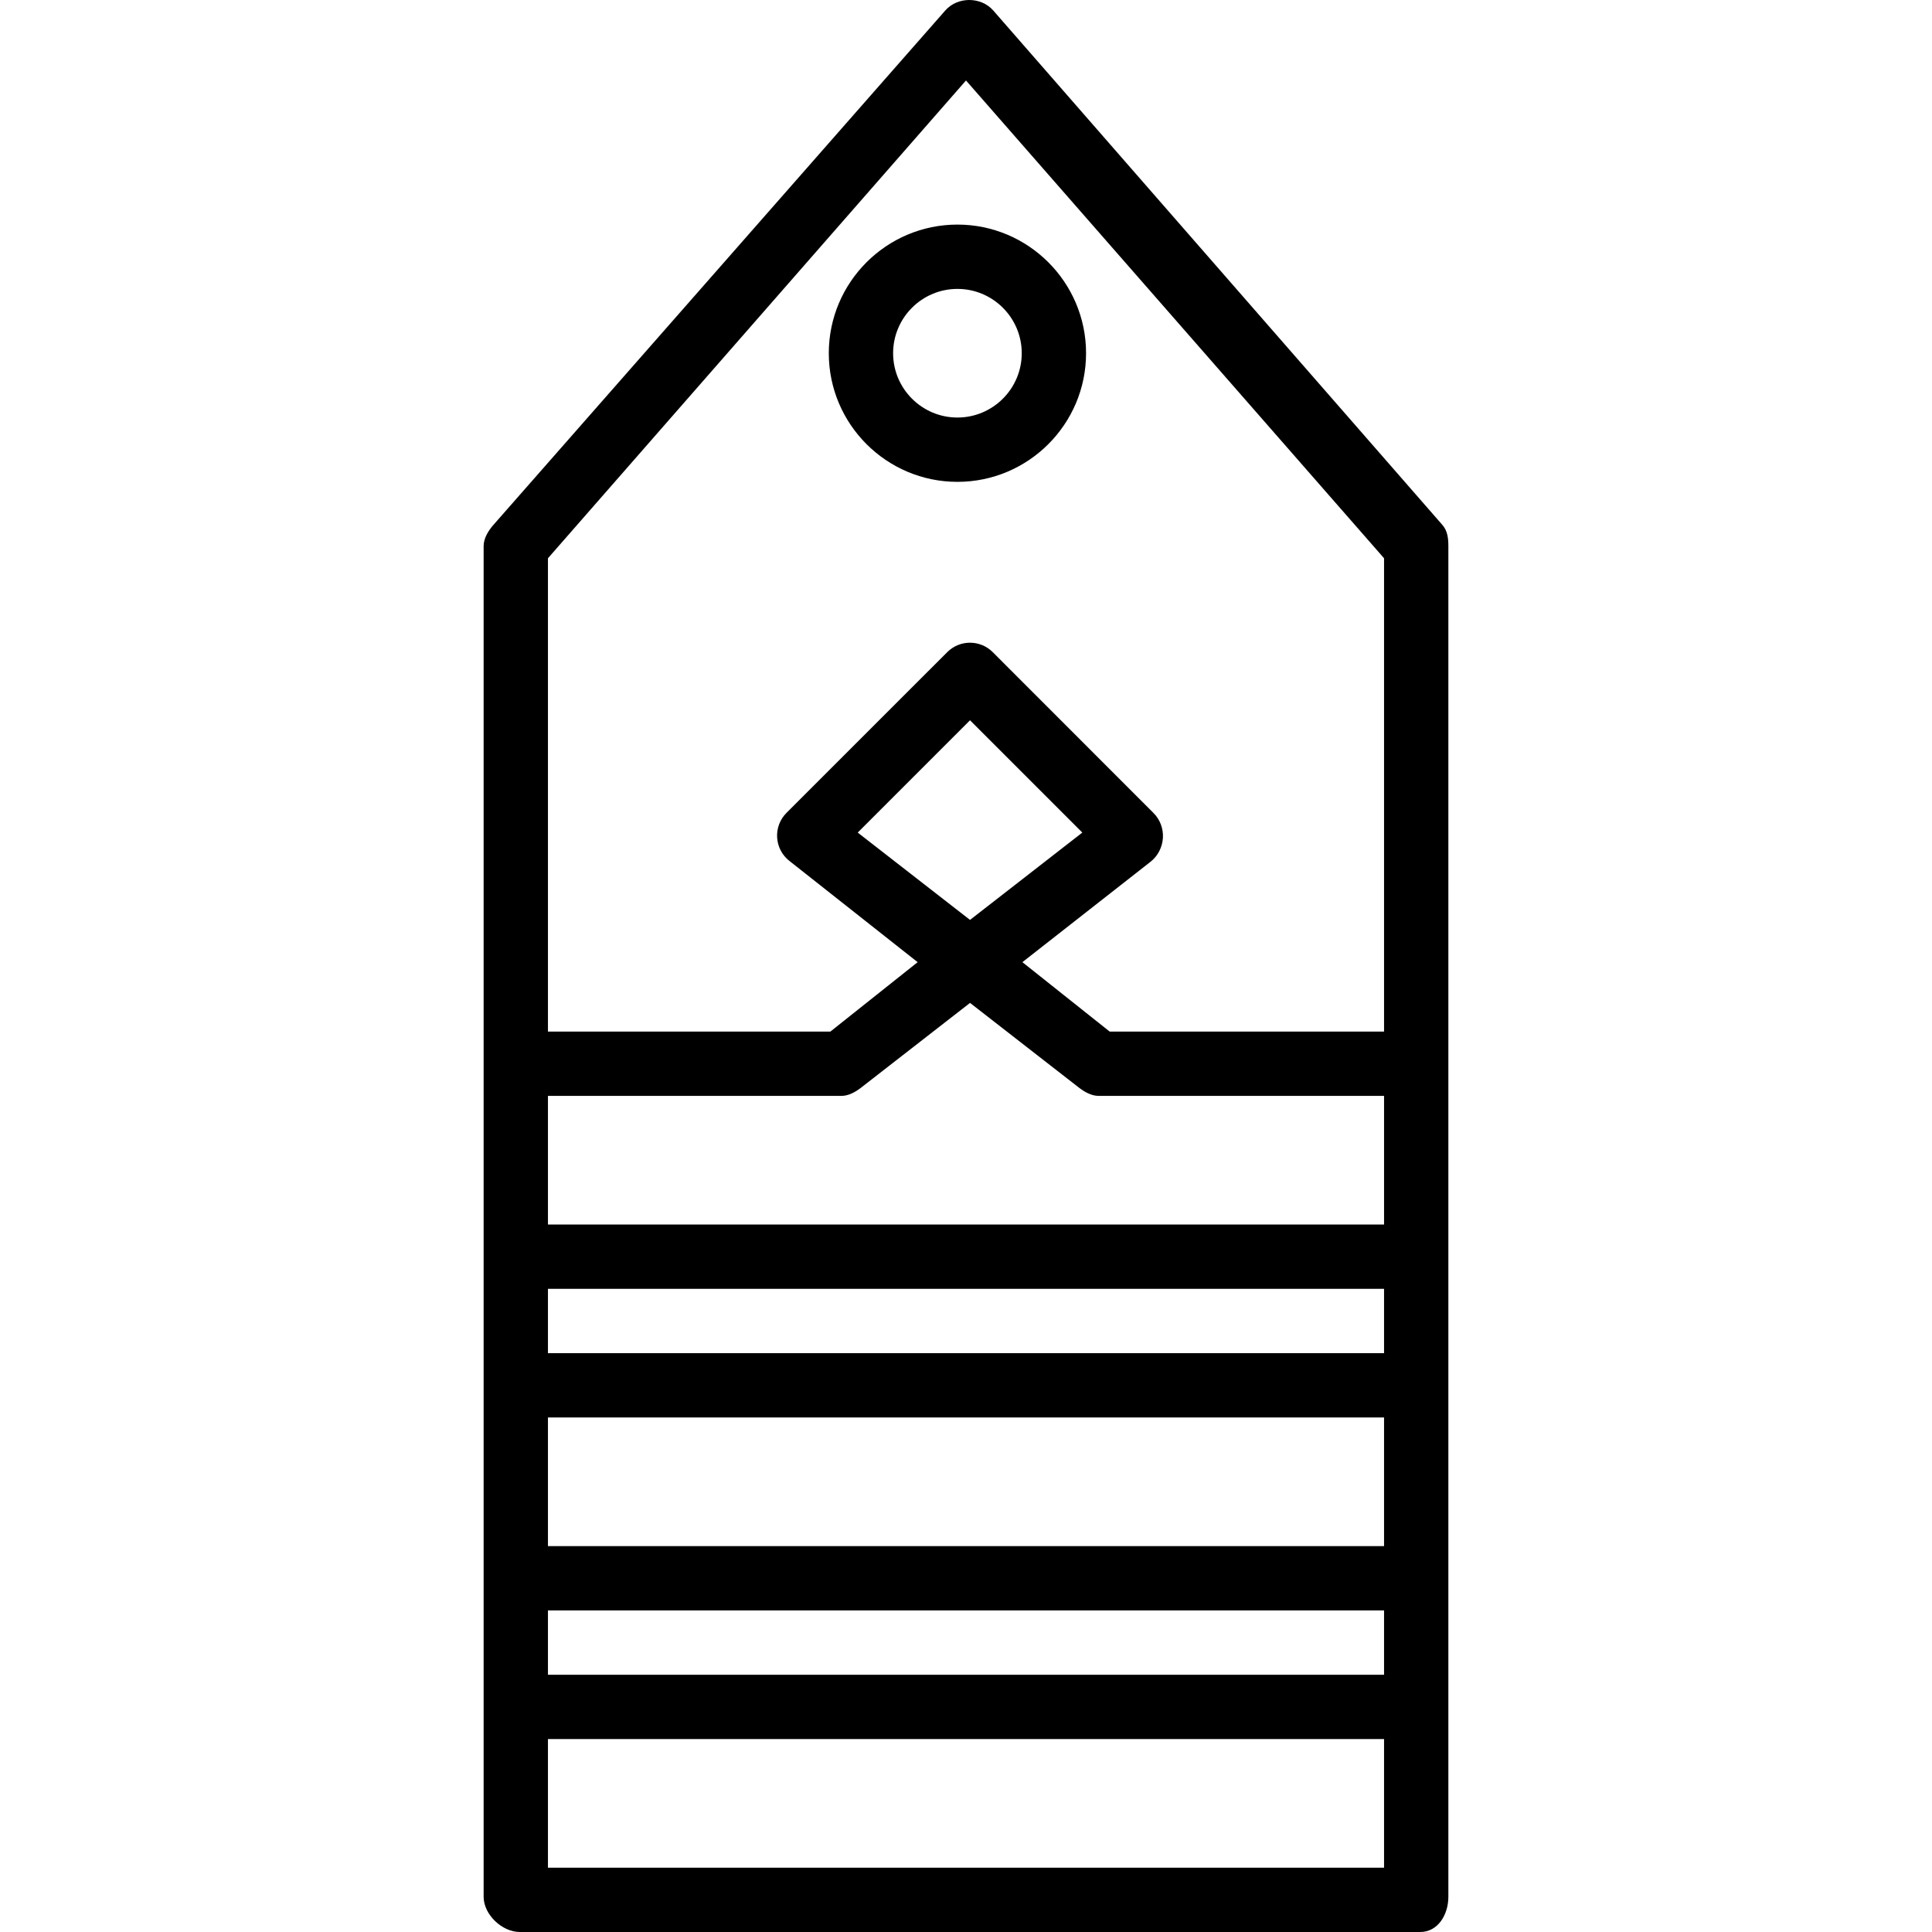<?xml version="1.0" encoding="iso-8859-1"?>
<!-- Uploaded to: SVG Repo, www.svgrepo.com, Generator: SVG Repo Mixer Tools -->
<svg fill="#000000" height="800px" width="800px" version="1.1" id="Layer_1" xmlns="http://www.w3.org/2000/svg" xmlns:xlink="http://www.w3.org/1999/xlink" 
	 viewBox="0 0 512 512" xml:space="preserve">
<g>
	<g>
		<path d="M382.26,139.126L263.216,2.771c-3.246-3.695-9.454-3.695-12.7,0L130.739,139.126c-1.357,1.556-2.572,3.549-2.572,5.614
			v187.488v34.089v51.133v34.089v51.133c0,4.706,4.877,9.329,9.587,9.329h238.621c4.71,0,7.457-4.623,7.457-9.329v-51.133v-34.089
			v-51.133v-34.089V144.74C383.833,142.675,383.616,140.682,382.26,139.126z M366.788,494.956H145.212v-34.089h221.576V494.956z
			 M366.788,443.823H145.212v-17.044h221.576V443.823z M366.788,409.734H145.212v-34.089h221.576V409.734z M366.788,358.601H145.212
			v-17.044h221.576V358.601z M366.788,324.512H145.212v-34.089h77.765c1.897,0,3.737-1.036,5.235-2.197l28.854-22.446l28.854,22.446
			c1.498,1.161,3.337,2.197,5.235,2.197h75.634V324.512z M227.304,220.64l29.761-29.761l29.761,29.761l-29.761,23.145
			L227.304,220.64z M366.788,273.379h-72.713l-23.128-18.397l33.964-26.613c1.931-1.502,3.121-3.858,3.271-6.301
			c0.15-2.438-0.749-4.878-2.48-6.604l-42.611-42.637c-3.329-3.329-8.722-3.341-12.051-0.013l-42.611,42.605
			c-1.731,1.727-2.63,4.112-2.48,6.551c0.15,2.443,1.34,4.697,3.271,6.198l33.964,26.815l-23.128,18.396h-74.844V147.944L256,21.326
			l110.788,126.617V273.379z"/>
	</g>
</g>
<g>
	<g>
		<path d="M253.728,59.518c-18.8,0-34.089,15.292-34.089,34.089s15.288,34.089,34.089,34.089c18.8,0,34.089-15.292,34.089-34.089
			S272.528,59.518,253.728,59.518z M253.728,110.651c-9.396,0-17.044-7.644-17.044-17.044s7.648-17.044,17.044-17.044
			c9.396,0,17.044,7.644,17.044,17.044S263.124,110.651,253.728,110.651z"/>
	</g>
</g>
</svg>